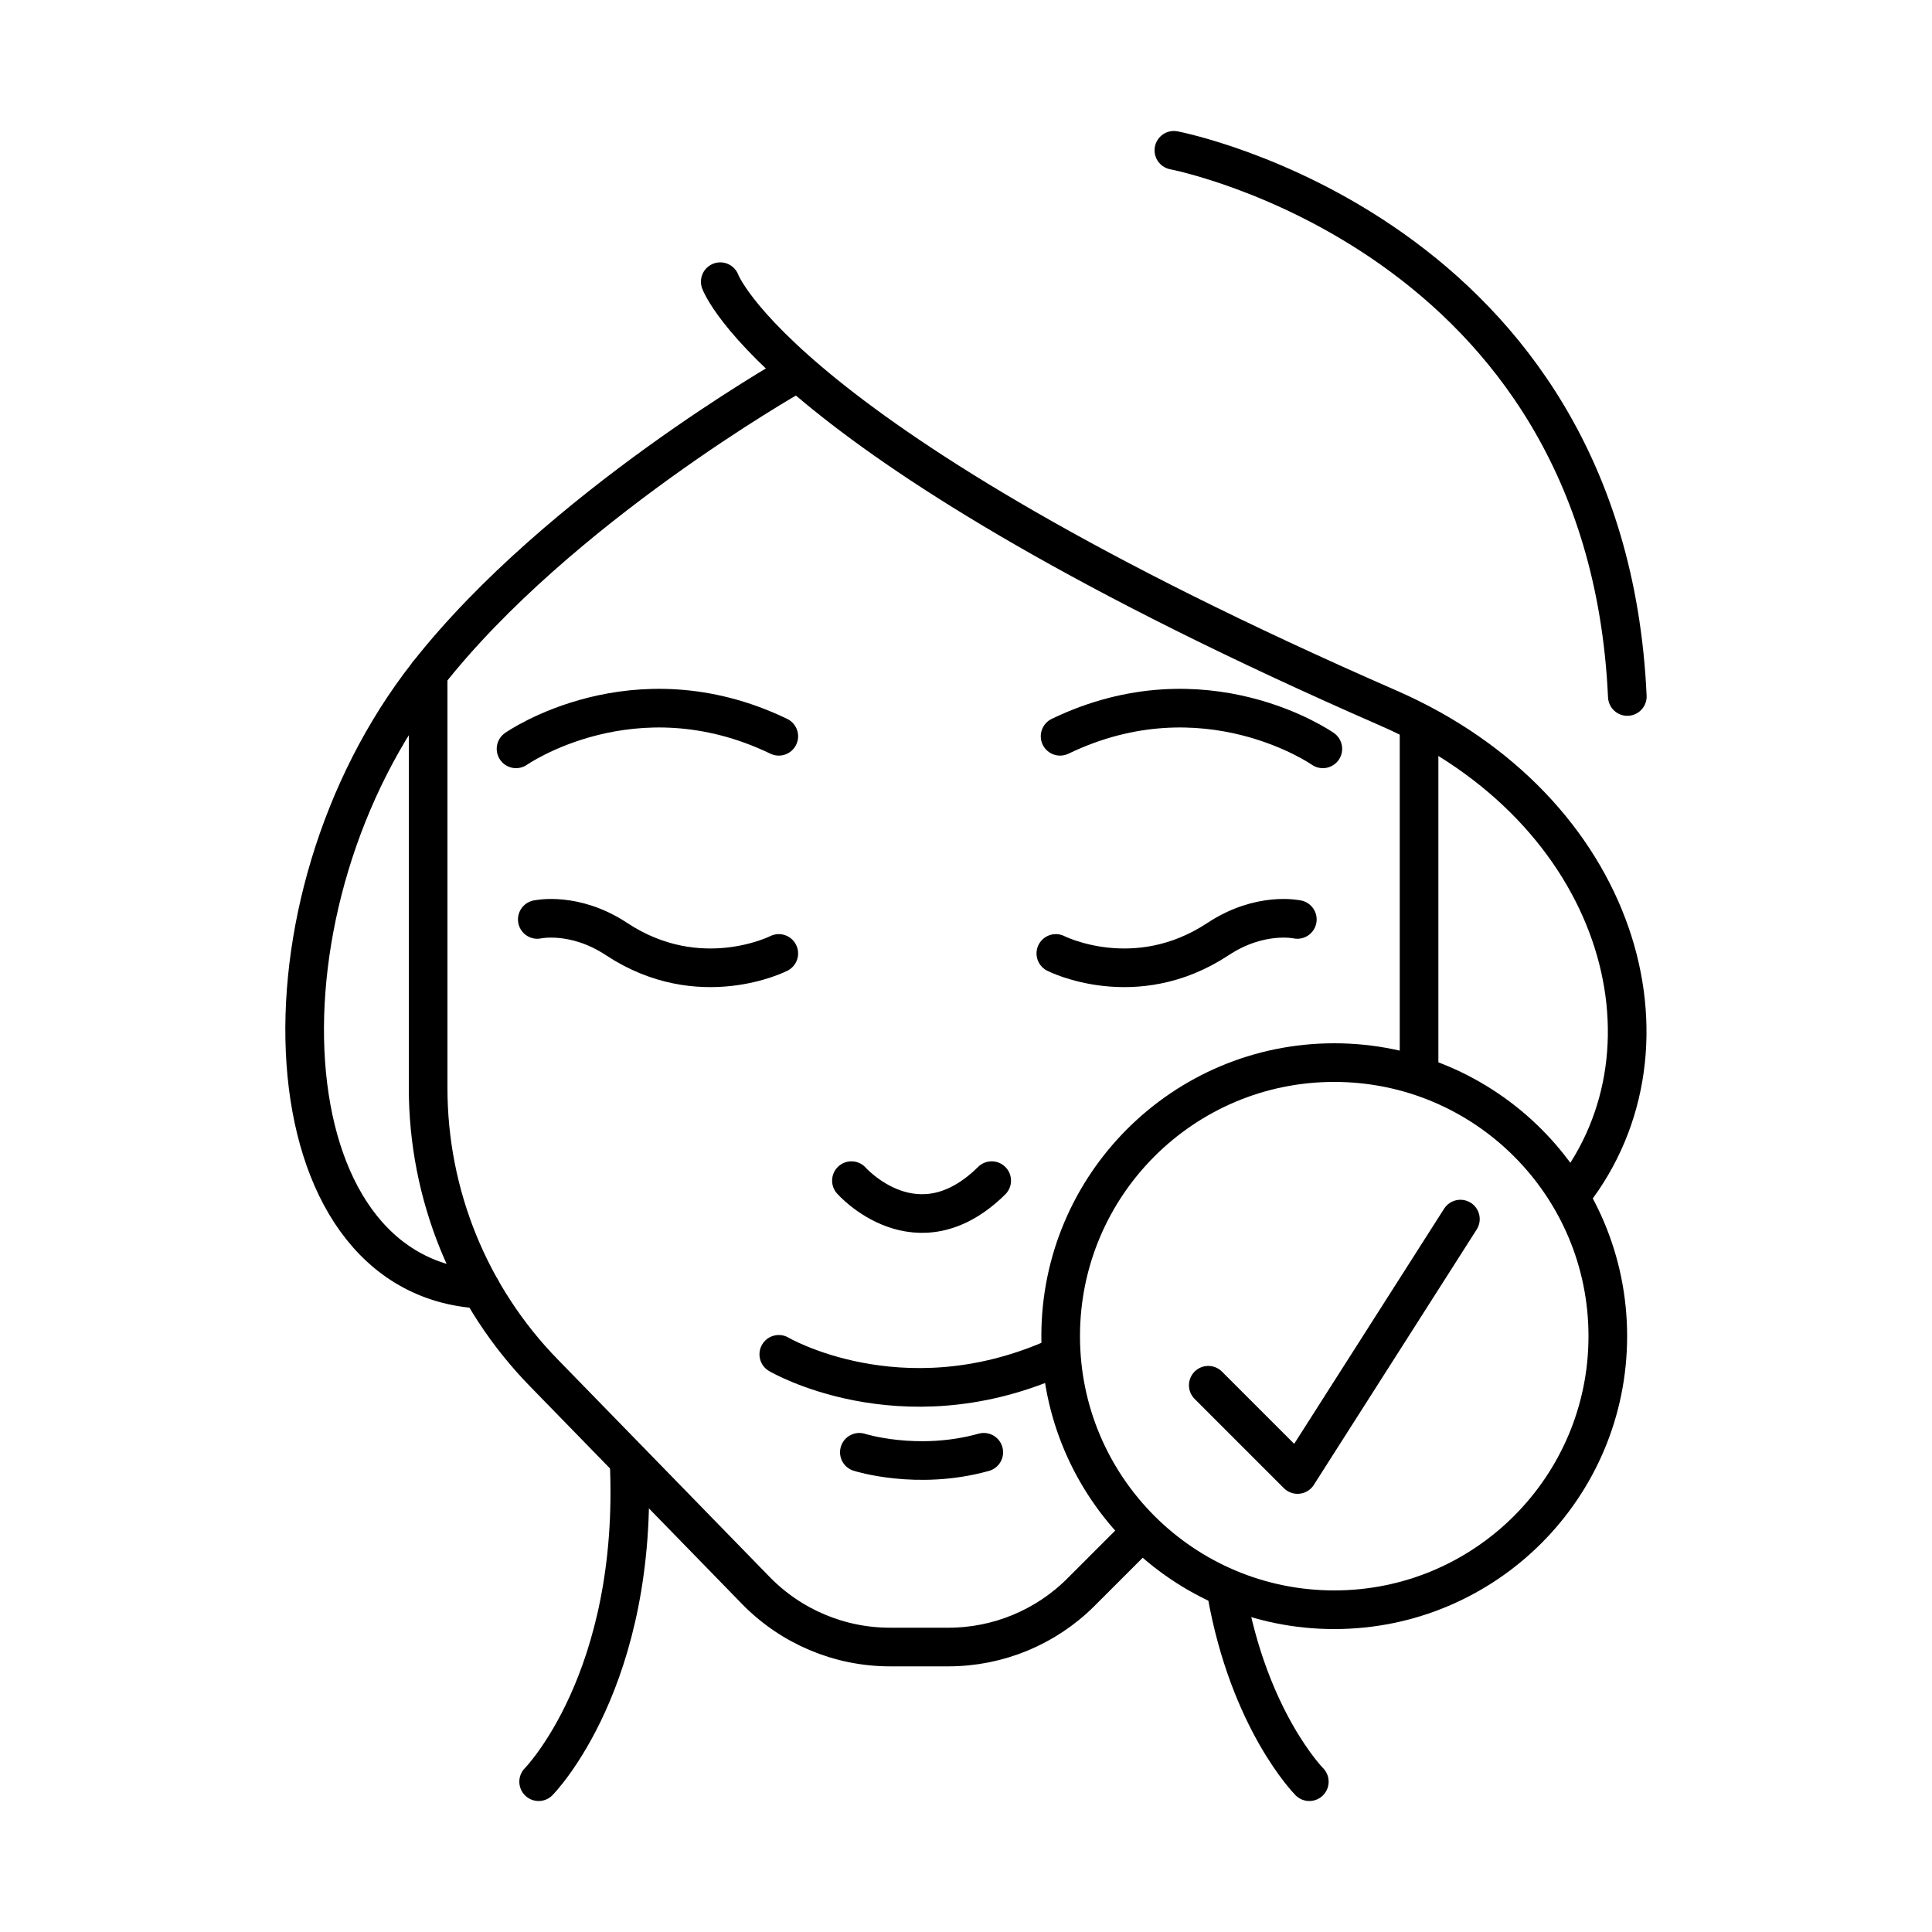 <svg viewBox="0 0 100 100" xmlns="http://www.w3.org/2000/svg" data-name="Ebene 1" id="Ebene_1">
  <defs>
    <style>
      .cls-1 {
        fill: none;
        stroke: #000;
        stroke-linecap: round;
        stroke-linejoin: round;
        stroke-width: 2px;
      }
    </style>
  </defs>
  <line y2="37.7" x2="73.45" y1="55.32" x1="73.45" class="cls-1"></line>
  <path d="M22.16,34.87v21.45c0,5.51,2.15,10.81,6,14.75l10.96,11.25c1.82,1.87,4.33,2.93,6.94,2.93h3.03c2.57,0,5.04-1.02,6.86-2.84l2.99-2.99" class="cls-1"></path>
  <path d="M44.07,61.11s3.38,3.83,7.26,0" class="cls-1"></path>
  <path d="M44.48,75.17s3,.96,6.44,0" class="cls-1"></path>
  <path d="M40.31,70.1s6.24,3.67,14.14.26" class="cls-1"></path>
  <path d="M67.15,47.59s-1.92-.43-4.11,1.02c-4.29,2.83-8.39.74-8.39.74" class="cls-1"></path>
  <path d="M27.81,47.59s1.92-.43,4.11,1.02c4.29,2.83,8.39.74,8.39.74" class="cls-1"></path>
  <path d="M26.71,38.76s6.09-4.27,13.6-.65" class="cls-1"></path>
  <path d="M68.47,38.76s-6.09-4.27-13.6-.65" class="cls-1"></path>
  <path d="M24.9,66.73c-11.21-.61-12.07-20.01-2.74-31.86,6.75-8.58,18.79-15.41,18.79-15.41" class="cls-1"></path>
  <path d="M37.28,14.58s2.98,8.26,34.58,22.07c11.98,5.23,15.47,17.49,9.52,25.13" class="cls-1"></path>
  <path d="M27.88,92.22s5.22-5.27,4.68-16.62" class="cls-1"></path>
  <path d="M67.77,92.22s-3.12-3.14-4.29-9.81" class="cls-1"></path>
  <path d="M60.76,7.78s22.38,4.27,23.47,28.27" class="cls-1"></path>
  <circle r="14.16" cy="69.16" cx="69.06" class="cls-1"></circle>
  <polyline points="62.54 71.7 67.16 76.32 75.59 63.1" class="cls-1"></polyline>
</svg>